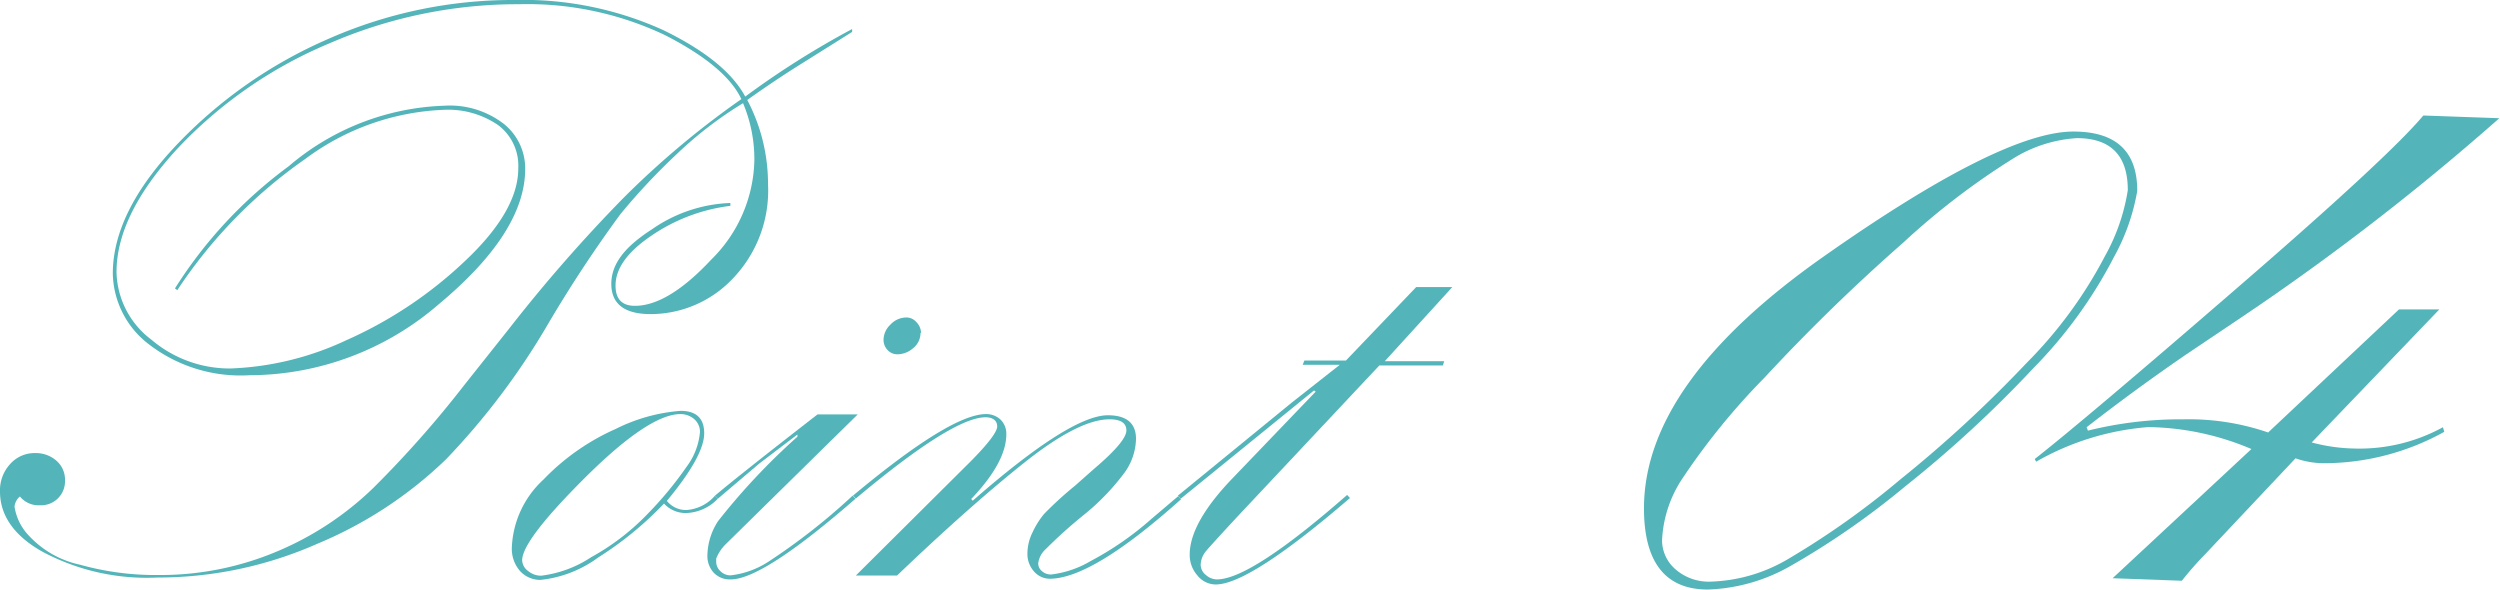 <svg xmlns="http://www.w3.org/2000/svg" viewBox="0 0 148.04 34.91"><defs><style>.cls-1{fill:#53b5b9;}</style></defs><title>stit-pnt04</title><g id="レイヤー_2" data-name="レイヤー 2"><g id="レイヤー_1-2" data-name="レイヤー 1"><path class="cls-1" d="M44,6.11a22.9,22.9,0,0,0-3.91,3,37.68,37.68,0,0,0-3.35,3.57,77,77,0,0,0-4.33,6.58,42.39,42.39,0,0,1-6,7.94,24.48,24.48,0,0,1-7.62,5,23.39,23.39,0,0,1-9.48,2,13.12,13.12,0,0,1-6.76-1.51C.85,31.75,0,30.53,0,29.11a2.29,2.29,0,0,1,.6-1.63,1.93,1.93,0,0,1,1.49-.65,1.85,1.85,0,0,1,1.25.45,1.49,1.49,0,0,1,.51,1.17,1.42,1.42,0,0,1-1.49,1.47,1.42,1.42,0,0,1-1.18-.52A.89.89,0,0,0,.86,30a3.17,3.17,0,0,0,.88,1.75,5.77,5.77,0,0,0,3,1.69,16.61,16.61,0,0,0,4.65.61,17.74,17.74,0,0,0,7-1.39,18.42,18.42,0,0,0,5.72-3.77,63.34,63.34,0,0,0,5.4-6.11l2.67-3.36a91.23,91.23,0,0,1,6.72-7.68,52,52,0,0,1,7-5.87Q43,3.94,39.4,2.09A19,19,0,0,0,30.73.25,28,28,0,0,0,19.5,2.57a26.17,26.17,0,0,0-9,6.24q-3.6,3.91-3.6,7.3a5.14,5.14,0,0,0,2.06,4,7.16,7.16,0,0,0,4.69,1.71,17.61,17.61,0,0,0,6.85-1.67,24.79,24.79,0,0,0,7-4.66q3.2-3,3.19-5.53A3,3,0,0,0,29.5,7.41a5.23,5.23,0,0,0-3.14-.91,14.69,14.69,0,0,0-8.28,2.91,28.84,28.84,0,0,0-7.58,7.77l-.14-.1a26.54,26.54,0,0,1,6.73-7.23,14.93,14.93,0,0,1,9.22-3.59,5.23,5.23,0,0,1,3.53,1.08A3.38,3.38,0,0,1,31.1,10q0,3.75-5.1,8a17.19,17.19,0,0,1-11.23,4.22,8.89,8.89,0,0,1-5.95-1.83,5.39,5.39,0,0,1-2.14-4.19c0-2.4,1.24-4.93,3.74-7.58a27.41,27.41,0,0,1,8.94-6.28A27.05,27.05,0,0,1,30.46,0a20.07,20.07,0,0,1,8.83,1.79c2.46,1.2,4.07,2.5,4.84,3.93a51.1,51.1,0,0,1,6.33-4l0,.17L47.64,3.66c-.84.52-2,1.27-3.39,2.26a10.69,10.69,0,0,1,1.23,5,7.52,7.52,0,0,1-2.11,5.6,6.7,6.7,0,0,1-4.84,2.08c-1.55,0-2.33-.6-2.33-1.79s.81-2.21,2.42-3.24a8.63,8.63,0,0,1,4.63-1.55l0,.17A10.55,10.55,0,0,0,38.51,14c-1.37.94-2.06,1.91-2.06,2.91,0,.8.38,1.2,1.15,1.2,1.3,0,2.81-.91,4.51-2.73a8.49,8.49,0,0,0,2.56-5.88A8.54,8.54,0,0,0,44,6.11Z"/><path class="cls-1" d="M42.34,29.35l.17.18a2.73,2.73,0,0,1-1.87.85,1.74,1.74,0,0,1-1.32-.56A20.36,20.36,0,0,1,35.44,33,7,7,0,0,1,32,34.34a1.62,1.62,0,0,1-1.2-.52,2,2,0,0,1-.49-1.42,5.77,5.77,0,0,1,1.87-4,13.51,13.51,0,0,1,4.28-3,10.3,10.3,0,0,1,3.84-1.07c.93,0,1.4.44,1.4,1.33s-.74,2.23-2.21,4a1.44,1.44,0,0,0,1.18.54A2.46,2.46,0,0,0,42.34,29.35Zm-.89-3.78a1,1,0,0,0-.35-.76,1.25,1.25,0,0,0-.8-.29q-1.86,0-5.62,3.73c-2.5,2.49-3.76,4.13-3.76,4.93a.82.82,0,0,0,.35.63,1.19,1.19,0,0,0,.78.28A6.88,6.88,0,0,0,35,33a14,14,0,0,0,3.38-2.6,21.27,21.27,0,0,0,2.27-2.75A4,4,0,0,0,41.45,25.57Z"/><path class="cls-1" d="M42.51,29.53l-.17-.18c.8-.68,2.82-2.29,6.07-4.81h2.38L43,32.2a2.47,2.47,0,0,0-.59.88v.18a.75.75,0,0,0,.25.56.83.83,0,0,0,.61.25,5.19,5.19,0,0,0,2.22-.8,37.29,37.29,0,0,0,5-3.92l.17.18q-5.48,4.78-7.39,4.78a1.31,1.31,0,0,1-1-.39,1.46,1.46,0,0,1-.38-1.06,3.82,3.82,0,0,1,.63-2,38.87,38.87,0,0,1,4.7-5l0-.13-2.26,1.72Zm12-9.82a1.16,1.16,0,0,1-.44.91,1.43,1.43,0,0,1-.92.36.79.79,0,0,1-.59-.25.88.88,0,0,1-.24-.63,1.26,1.26,0,0,1,.41-.88,1.29,1.29,0,0,1,.93-.42.77.77,0,0,1,.6.27A.93.93,0,0,1,54.54,19.71Z"/><path class="cls-1" d="M50.51,29.35q5.79-4.83,7.88-4.83a1.25,1.25,0,0,1,.85.32,1.16,1.16,0,0,1,.35.88c0,1.09-.69,2.37-2.08,3.83l.09.1q5.77-5.05,8-5.06c1.11,0,1.67.47,1.67,1.4a3.55,3.55,0,0,1-.68,2,13.82,13.82,0,0,1-2.46,2.54,28.51,28.51,0,0,0-2.22,2,1.35,1.35,0,0,0-.43.83.59.59,0,0,0,.23.47.8.8,0,0,0,.53.19,6,6,0,0,0,2.35-.8,18.35,18.35,0,0,0,3.59-2.49l1.59-1.35.17.18q-5.26,4.71-7.78,4.71a1.24,1.24,0,0,1-.93-.43,1.55,1.55,0,0,1-.39-1.07,2.85,2.85,0,0,1,.31-1.26,4.88,4.88,0,0,1,.68-1.08,21.73,21.73,0,0,1,1.83-1.67l1.13-1c1.28-1.09,1.91-1.84,1.91-2.27s-.32-.66-1-.66q-1.82,0-5.05,2.57t-7.53,6.68H50.68l6.78-6.74c1.06-1.07,1.59-1.77,1.59-2.09s-.23-.54-.69-.54q-1.94,0-7.68,4.81Z"/><path class="cls-1" d="M69.92,29.53l-.17-.18,6.73-5.5,2.86-2.25h-2.2l.1-.25H79.7L83.86,17,86,17l-4,4.39h3.52l-.08.25H81.68l-8.45,9c-1,1.08-1.62,1.76-1.82,2a1.33,1.33,0,0,0-.31.79.77.77,0,0,0,.31.62,1,1,0,0,0,.65.26q2,0,7.71-5l.17.18Q74,34.6,72,34.61a1.39,1.39,0,0,1-1.09-.53,1.82,1.82,0,0,1-.46-1.24q0-1.85,2.46-4.44l5-5.21-.1-.07Z"/><path class="cls-1" d="M97.35,30.1q0-7.41,10.57-14.86t14.86-7.45q3.78,0,3.78,3.51a12.37,12.37,0,0,1-1.38,3.92,27.05,27.05,0,0,1-4.77,6.58,70.33,70.33,0,0,1-7.59,7A47.12,47.12,0,0,1,106,33.53a10.55,10.55,0,0,1-4.87,1.38C98.62,34.91,97.35,33.3,97.35,30.1ZM126,11.26q0-3.07-3-3.08a8.07,8.07,0,0,0-3.76,1.19,43.41,43.41,0,0,0-6.54,5,111.37,111.37,0,0,0-8.22,8,40.55,40.55,0,0,0-4.95,6.11A7.2,7.2,0,0,0,98.42,32a2.28,2.28,0,0,0,.77,1.69,3,3,0,0,0,2.15.75,9.55,9.55,0,0,0,4.55-1.34,48.59,48.59,0,0,0,6.64-4.71A75.11,75.11,0,0,0,120,21.5a26,26,0,0,0,4.65-6.34A11.66,11.66,0,0,0,126,11.26Z"/><path class="cls-1" d="M135.93,27.14l-5.35,5.68a19.6,19.6,0,0,0-1.38,1.57l-4.1-.15,8.22-7.65a16.1,16.1,0,0,0-6.1-1.3,15.85,15.85,0,0,0-6.65,2.05l-.08-.16q2.91-2.28,11.94-10.09T143.5,6.84L148,7a146.62,146.62,0,0,1-15.21,11.75L129.44,21q-3,2.06-5.88,4.3l.08.2a22.83,22.83,0,0,1,5.67-.67,14.45,14.45,0,0,1,5,.78l7.75-7.29h2.39l-7.56,7.88a10.44,10.44,0,0,0,2.52.36,10.28,10.28,0,0,0,5.25-1.26l.08.27a14.7,14.7,0,0,1-7.18,1.86A5.21,5.21,0,0,1,135.93,27.14Z"/></g></g></svg>